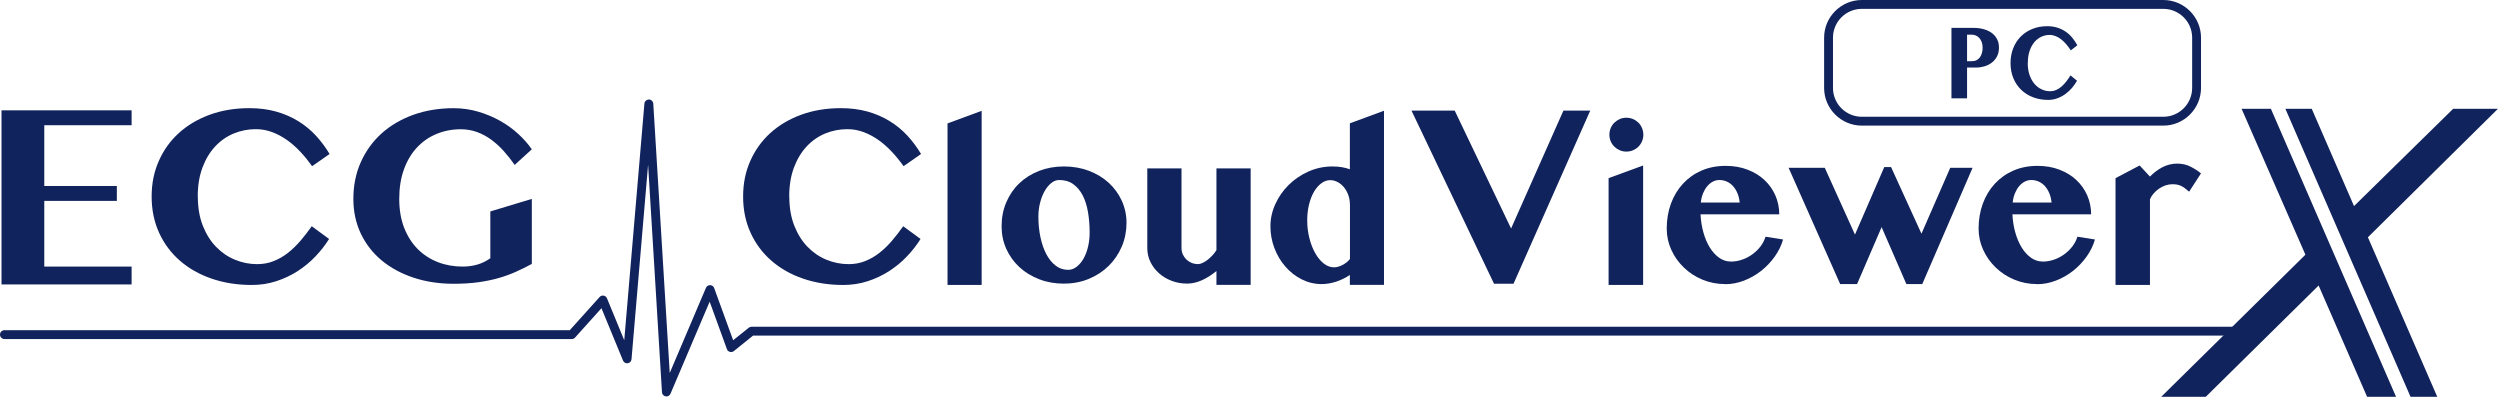 <svg width="564" height="90" viewBox="0 0 564 90" fill="none" xmlns="http://www.w3.org/2000/svg">
<path d="M29.69 24.89V28.25H9.99V41.96H26.36V45.32H9.99V60.14H29.69V64.17H0.34V24.89H29.69Z" fill="#11235C"/>
<path d="M44.631 44.36C44.631 46.83 45.011 49.02 45.751 50.91C46.501 52.8 47.491 54.39 48.731 55.67C49.971 56.95 51.391 57.93 53.001 58.59C54.611 59.26 56.291 59.59 58.031 59.59C59.361 59.59 60.601 59.36 61.751 58.9C62.901 58.44 63.981 57.82 64.981 57.03C65.981 56.24 66.921 55.33 67.801 54.3C68.681 53.27 69.521 52.18 70.331 51.04L74.241 53.91C73.401 55.26 72.381 56.56 71.191 57.82C70.001 59.08 68.661 60.18 67.181 61.14C65.701 62.1 64.091 62.86 62.351 63.43C60.611 64 58.761 64.29 56.811 64.29C53.531 64.29 50.511 63.81 47.741 62.86C44.971 61.91 42.591 60.56 40.591 58.81C38.581 57.07 37.021 54.97 35.901 52.53C34.781 50.08 34.211 47.36 34.211 44.36C34.211 41.36 34.741 38.79 35.811 36.35C36.881 33.91 38.381 31.81 40.321 30.04C42.261 28.27 44.581 26.89 47.291 25.89C50.001 24.9 52.991 24.4 56.271 24.4C58.461 24.4 60.471 24.66 62.291 25.17C64.111 25.68 65.761 26.4 67.251 27.31C68.741 28.22 70.071 29.31 71.241 30.57C72.411 31.84 73.451 33.23 74.351 34.74L70.411 37.49C69.601 36.35 68.731 35.27 67.781 34.26C66.831 33.25 65.831 32.36 64.761 31.6C63.691 30.84 62.571 30.24 61.391 29.8C60.211 29.36 58.981 29.14 57.711 29.14C55.971 29.14 54.301 29.47 52.721 30.12C51.141 30.78 49.741 31.75 48.551 33.03C47.351 34.31 46.391 35.9 45.681 37.79C44.971 39.68 44.611 41.87 44.611 44.34L44.631 44.36Z" fill="#11235C"/>
<path d="M110.619 47.7L119.979 44.87V59.54C118.759 60.2 117.539 60.8 116.329 61.34C115.119 61.88 113.809 62.35 112.419 62.75C111.029 63.14 109.519 63.45 107.879 63.68C106.239 63.9 104.399 64.02 102.359 64.02C99.079 64.02 96.059 63.56 93.289 62.64C90.519 61.72 88.139 60.43 86.119 58.76C84.109 57.09 82.539 55.08 81.409 52.72C80.289 50.36 79.719 47.74 79.719 44.88C79.719 41.84 80.279 39.07 81.409 36.56C82.529 34.05 84.099 31.89 86.099 30.09C88.099 28.29 90.489 26.9 93.249 25.9C96.009 24.91 99.039 24.41 102.319 24.41C104.249 24.41 106.109 24.67 107.899 25.2C109.689 25.72 111.339 26.42 112.859 27.28C114.379 28.14 115.749 29.13 116.959 30.25C118.169 31.37 119.179 32.51 119.969 33.69L116.119 37.2C115.309 36.06 114.469 35 113.589 34.02C112.709 33.05 111.769 32.2 110.779 31.48C109.789 30.76 108.719 30.19 107.589 29.78C106.459 29.37 105.239 29.16 103.949 29.16C101.979 29.16 100.149 29.52 98.449 30.23C96.749 30.94 95.279 31.97 94.039 33.31C92.789 34.65 91.819 36.29 91.119 38.24C90.419 40.19 90.069 42.4 90.069 44.87C90.069 47.34 90.449 49.53 91.189 51.42C91.939 53.31 92.959 54.91 94.249 56.2C95.539 57.49 97.059 58.47 98.789 59.14C100.519 59.81 102.379 60.14 104.369 60.14C105.549 60.14 106.659 59.99 107.719 59.68C108.769 59.37 109.729 58.9 110.619 58.26V47.71V47.7Z" fill="#11235C"/>
<path d="M178.068 44.36C178.068 46.83 178.448 49.02 179.188 50.91C179.938 52.8 180.928 54.39 182.168 55.67C183.408 56.95 184.828 57.93 186.438 58.59C188.048 59.26 189.728 59.59 191.468 59.59C192.798 59.59 194.038 59.36 195.188 58.9C196.338 58.44 197.418 57.82 198.418 57.03C199.418 56.24 200.358 55.33 201.238 54.3C202.118 53.27 202.958 52.18 203.768 51.04L207.678 53.91C206.838 55.26 205.818 56.56 204.628 57.82C203.438 59.08 202.098 60.18 200.618 61.14C199.138 62.1 197.528 62.86 195.788 63.43C194.048 64 192.198 64.29 190.248 64.29C186.968 64.29 183.948 63.81 181.178 62.86C178.408 61.91 176.028 60.56 174.028 58.81C172.018 57.07 170.458 54.97 169.338 52.53C168.218 50.08 167.648 47.36 167.648 44.36C167.648 41.36 168.178 38.79 169.248 36.35C170.318 33.91 171.818 31.81 173.758 30.04C175.698 28.27 178.018 26.89 180.728 25.89C183.438 24.9 186.428 24.4 189.708 24.4C191.898 24.4 193.908 24.66 195.728 25.17C197.548 25.68 199.198 26.4 200.688 27.31C202.178 28.22 203.508 29.31 204.678 30.57C205.848 31.84 206.888 33.23 207.788 34.74L203.848 37.49C203.038 36.35 202.168 35.27 201.218 34.26C200.268 33.25 199.268 32.36 198.198 31.6C197.128 30.84 196.008 30.24 194.828 29.8C193.648 29.36 192.418 29.14 191.148 29.14C189.408 29.14 187.738 29.47 186.158 30.12C184.578 30.78 183.178 31.75 181.988 33.03C180.788 34.31 179.828 35.9 179.118 37.79C178.408 39.68 178.048 41.87 178.048 44.34L178.068 44.36Z" fill="#11235C"/>
<path d="M221.462 64.28H213.762V27.84L221.462 25V64.29V64.28Z" fill="#11235C"/>
<path d="M240.041 63.99C238.011 63.99 236.141 63.66 234.421 62.99C232.701 62.32 231.211 61.41 229.961 60.25C228.711 59.09 227.731 57.72 227.021 56.15C226.311 54.58 225.961 52.88 225.961 51.05C225.961 49.09 226.311 47.28 227.021 45.63C227.731 43.98 228.701 42.55 229.951 41.36C231.201 40.16 232.681 39.23 234.401 38.56C236.121 37.89 237.991 37.55 240.021 37.55C242.051 37.55 243.921 37.88 245.651 38.53C247.381 39.19 248.871 40.09 250.121 41.23C251.371 42.38 252.361 43.73 253.071 45.28C253.781 46.83 254.141 48.51 254.141 50.3C254.141 52.09 253.791 53.95 253.081 55.61C252.371 57.27 251.391 58.72 250.141 59.96C248.891 61.2 247.391 62.18 245.671 62.9C243.941 63.62 242.071 63.98 240.041 63.98V63.99ZM240.941 60.88C241.641 60.88 242.291 60.65 242.881 60.19C243.481 59.73 244.001 59.12 244.441 58.35C244.881 57.58 245.221 56.68 245.461 55.67C245.701 54.66 245.821 53.6 245.821 52.51C245.821 50.88 245.701 49.35 245.461 47.91C245.221 46.47 244.831 45.21 244.281 44.13C243.731 43.05 243.021 42.19 242.151 41.56C241.281 40.93 240.211 40.61 238.951 40.61C238.341 40.61 237.741 40.83 237.181 41.28C236.621 41.73 236.121 42.33 235.681 43.09C235.251 43.85 234.901 44.72 234.651 45.71C234.391 46.7 234.261 47.74 234.261 48.84C234.261 50.48 234.411 52.04 234.721 53.5C235.031 54.96 235.471 56.24 236.041 57.32C236.611 58.41 237.311 59.27 238.131 59.91C238.951 60.55 239.891 60.87 240.931 60.87L240.941 60.88Z" fill="#11235C"/>
<path d="M266.548 38V55.99C266.548 56.49 266.648 56.96 266.848 57.4C267.048 57.84 267.318 58.22 267.658 58.55C267.998 58.87 268.398 59.13 268.838 59.31C269.288 59.49 269.768 59.58 270.288 59.58C270.568 59.58 270.888 59.5 271.248 59.34C271.608 59.18 271.968 58.96 272.348 58.68C272.728 58.4 273.088 58.07 273.458 57.68C273.828 57.3 274.148 56.88 274.428 56.43V37.99H282.148V64.27H274.428V61.14C273.398 62 272.318 62.69 271.178 63.21C270.038 63.72 268.918 63.98 267.828 63.98C266.568 63.98 265.388 63.77 264.288 63.34C263.188 62.92 262.238 62.34 261.438 61.62C260.638 60.9 259.998 60.05 259.528 59.08C259.058 58.11 258.828 57.07 258.828 55.98V37.99H266.548V38Z" fill="#11235C"/>
<path d="M304.539 62.02C303.589 62.67 302.559 63.17 301.449 63.54C300.339 63.9 299.239 64.09 298.159 64.09C296.569 64.09 295.069 63.73 293.659 63.02C292.259 62.31 291.029 61.35 289.979 60.14C288.929 58.94 288.109 57.55 287.509 55.98C286.909 54.41 286.609 52.77 286.609 51.06C286.609 49.35 286.969 47.68 287.709 46.06C288.439 44.44 289.439 43 290.709 41.74C291.979 40.48 293.469 39.46 295.169 38.7C296.869 37.94 298.699 37.55 300.639 37.55C301.389 37.55 302.089 37.61 302.749 37.72C303.409 37.84 303.999 37.99 304.529 38.19V27.82L312.229 24.98V64.27H304.529V62.01L304.539 62.02ZM304.539 46.17C304.539 45.36 304.409 44.61 304.149 43.93C303.889 43.25 303.549 42.66 303.129 42.17C302.709 41.68 302.229 41.3 301.699 41.04C301.169 40.77 300.639 40.64 300.109 40.64C299.409 40.64 298.749 40.87 298.119 41.33C297.489 41.79 296.939 42.42 296.459 43.22C295.989 44.03 295.609 44.98 295.329 46.09C295.049 47.2 294.909 48.39 294.909 49.69C294.909 51.1 295.069 52.45 295.399 53.73C295.719 55.01 296.159 56.13 296.709 57.11C297.259 58.08 297.899 58.86 298.629 59.44C299.359 60.02 300.139 60.31 300.969 60.31C301.249 60.31 301.559 60.26 301.889 60.17C302.219 60.08 302.549 59.95 302.869 59.78C303.189 59.61 303.499 59.42 303.789 59.19C304.079 58.96 304.329 58.71 304.549 58.43V46.17H304.539Z" fill="#11235C"/>
<path d="M328.18 24.95L340.9 51.55L352.71 24.95H358.76L341.45 64.01H337.05L318.43 24.95H328.19H328.18Z" fill="#11235C"/>
<path d="M363.078 30.39C363.078 29.86 363.178 29.36 363.378 28.89C363.578 28.42 363.848 28.01 364.208 27.67C364.558 27.33 364.968 27.06 365.418 26.86C365.878 26.66 366.368 26.56 366.908 26.56C367.448 26.56 367.938 26.66 368.408 26.86C368.878 27.06 369.278 27.34 369.628 27.67C369.968 28.01 370.238 28.42 370.438 28.89C370.638 29.36 370.738 29.86 370.738 30.39C370.738 30.92 370.638 31.41 370.438 31.88C370.238 32.35 369.968 32.75 369.628 33.09C369.288 33.43 368.878 33.7 368.408 33.9C367.938 34.1 367.438 34.2 366.908 34.2C366.378 34.2 365.878 34.1 365.418 33.9C364.958 33.7 364.558 33.43 364.208 33.09C363.858 32.75 363.578 32.35 363.378 31.88C363.178 31.41 363.078 30.92 363.078 30.39ZM362.898 40.19L370.688 37.33V64.28H362.898V40.19Z" fill="#11235C"/>
<path d="M389.192 64.09C387.372 64.09 385.662 63.75 384.052 63.08C382.442 62.41 381.052 61.49 379.872 60.35C378.682 59.21 377.742 57.88 377.052 56.37C376.362 54.86 376.012 53.26 376.012 51.57C376.012 49.55 376.332 47.67 376.962 45.95C377.592 44.22 378.502 42.72 379.672 41.45C380.842 40.18 382.242 39.19 383.872 38.48C385.502 37.77 387.322 37.42 389.322 37.42C391.112 37.42 392.742 37.7 394.232 38.27C395.722 38.84 396.992 39.61 398.052 40.6C399.112 41.59 399.932 42.75 400.522 44.08C401.102 45.42 401.402 46.84 401.402 48.36H383.642C383.712 49.78 383.922 51.13 384.282 52.42C384.642 53.71 385.122 54.84 385.722 55.82C386.322 56.8 387.032 57.57 387.842 58.15C388.652 58.73 389.552 59.01 390.532 59.01C391.382 59.01 392.222 58.86 393.052 58.57C393.882 58.28 394.642 57.88 395.342 57.37C396.042 56.86 396.652 56.27 397.172 55.59C397.692 54.91 398.062 54.18 398.302 53.4L402.262 54.03C401.862 55.42 401.222 56.72 400.342 57.94C399.462 59.16 398.442 60.23 397.262 61.15C396.082 62.07 394.802 62.79 393.412 63.32C392.022 63.85 390.622 64.11 389.202 64.11L389.192 64.09ZM392.472 45.7C392.402 44.95 392.242 44.26 391.982 43.63C391.722 43 391.392 42.47 390.992 42.01C390.592 41.56 390.122 41.21 389.592 40.97C389.062 40.73 388.482 40.61 387.862 40.61C387.382 40.61 386.902 40.73 386.432 40.97C385.962 41.21 385.542 41.55 385.162 42C384.782 42.44 384.472 42.98 384.212 43.6C383.952 44.23 383.782 44.92 383.702 45.69H392.472V45.7Z" fill="#11235C"/>
<path d="M411.672 37.86L418.482 52.92L425.092 37.69H426.622L433.482 52.72L439.972 37.86H445.012L433.662 64.09H430.082L424.492 51.24L418.952 64.09H415.142L403.512 37.86H411.652H411.672Z" fill="#11235C"/>
<path d="M459.551 64.09C457.731 64.09 456.021 63.75 454.411 63.08C452.801 62.41 451.411 61.49 450.231 60.35C449.041 59.21 448.101 57.88 447.411 56.37C446.721 54.86 446.371 53.26 446.371 51.57C446.371 49.55 446.691 47.67 447.321 45.95C447.951 44.22 448.861 42.72 450.031 41.45C451.201 40.18 452.601 39.19 454.231 38.48C455.861 37.77 457.681 37.42 459.681 37.42C461.471 37.42 463.101 37.7 464.591 38.27C466.081 38.84 467.351 39.61 468.411 40.6C469.471 41.59 470.291 42.75 470.881 44.08C471.461 45.42 471.761 46.84 471.761 48.36H454.001C454.071 49.78 454.281 51.13 454.641 52.42C455.001 53.71 455.481 54.84 456.081 55.82C456.681 56.8 457.391 57.57 458.201 58.15C459.011 58.73 459.911 59.01 460.891 59.01C461.741 59.01 462.581 58.86 463.411 58.57C464.241 58.28 465.001 57.88 465.701 57.37C466.401 56.86 467.011 56.27 467.531 55.59C468.051 54.91 468.421 54.18 468.661 53.4L472.621 54.03C472.221 55.42 471.581 56.72 470.701 57.94C469.821 59.16 468.801 60.23 467.621 61.15C466.441 62.07 465.161 62.79 463.771 63.32C462.381 63.85 460.981 64.11 459.561 64.11L459.551 64.09ZM462.831 45.7C462.761 44.95 462.601 44.26 462.341 43.63C462.081 43 461.751 42.47 461.351 42.01C460.951 41.56 460.481 41.21 459.951 40.97C459.421 40.73 458.841 40.61 458.221 40.61C457.741 40.61 457.261 40.73 456.791 40.97C456.321 41.21 455.901 41.55 455.521 42C455.141 42.44 454.831 42.98 454.571 43.6C454.311 44.23 454.141 44.92 454.061 45.69H462.831V45.7Z" fill="#11235C"/>
<path d="M493.872 43.25C493.522 42.95 493.202 42.69 492.912 42.47C492.622 42.25 492.332 42.08 492.052 41.94C491.772 41.81 491.472 41.71 491.162 41.65C490.852 41.59 490.502 41.56 490.122 41.56C489.592 41.56 489.062 41.65 488.542 41.82C488.022 42 487.542 42.24 487.092 42.55C486.642 42.86 486.232 43.22 485.872 43.63C485.512 44.04 485.232 44.48 485.032 44.95V64.28H477.262V40.19L482.702 37.33L485.032 39.84C485.882 38.95 486.832 38.25 487.872 37.71C488.912 37.18 490.012 36.91 491.162 36.91C492.312 36.91 493.292 37.14 494.192 37.6C495.092 38.06 495.882 38.56 496.542 39.12L493.862 43.25H493.872Z" fill="#11235C"/>
<path d="M150.34 89.43C150.28 89.43 150.23 89.43 150.17 89.42C149.71 89.34 149.37 88.96 149.34 88.5L146.21 37.16L142.47 81.05C142.43 81.51 142.08 81.88 141.63 81.95C141.17 82.02 140.73 81.77 140.55 81.34L135.69 69.53L129.73 76.16C129.54 76.37 129.27 76.49 128.99 76.49H1C0.45 76.49 0 76.04 0 75.49C0 74.94 0.45 74.49 1 74.49H128.54L135.27 67.01C135.5 66.75 135.84 66.63 136.18 66.69C136.52 66.75 136.8 66.98 136.93 67.29L140.83 76.76L145.38 23.36C145.42 22.84 145.88 22.46 146.39 22.44C146.91 22.44 147.34 22.86 147.38 23.38L151.09 84.14L159.26 64.94C159.42 64.56 159.82 64.31 160.21 64.33C160.62 64.34 160.98 64.6 161.12 64.99L165.4 76.76L168.93 73.93C169.11 73.79 169.33 73.71 169.56 73.71H505.17C505.72 73.71 506.17 74.16 506.17 74.71C506.17 75.26 505.72 75.71 505.17 75.71H169.9L165.56 79.2C165.31 79.4 164.98 79.47 164.66 79.38C164.34 79.29 164.1 79.06 163.99 78.76L160.1 68.06L151.26 88.83C151.1 89.2 150.74 89.44 150.34 89.44V89.43Z" fill="#11235C"/>
<path d="M563.538 24.54H553.438L531.068 46.49L521.528 24.54H515.578L543.818 89.52H549.848L534.198 53.53L563.538 24.54Z" fill="#11235C"/>
<path d="M512.31 24.54H505.7L520.1 57.46L487.57 89.52H497.62L523.08 64.41L534.02 89.52H540.55L512.31 24.54Z" fill="#11235C"/>
<path d="M440.238 6.29H445.228C446.028 6.29 446.778 6.38 447.478 6.57C448.178 6.76 448.788 7.04 449.308 7.41C449.828 7.79 450.228 8.25 450.528 8.81C450.828 9.37 450.968 10.02 450.968 10.76C450.968 11.5 450.818 12.16 450.528 12.72C450.238 13.28 449.848 13.75 449.368 14.12C448.888 14.49 448.338 14.77 447.728 14.96C447.108 15.14 446.478 15.24 445.838 15.24H443.768V22.18H440.248V6.29H440.238ZM443.758 13.8H444.908C445.308 13.8 445.658 13.72 445.948 13.56C446.238 13.4 446.488 13.18 446.688 12.9C446.888 12.62 447.028 12.3 447.128 11.94C447.228 11.58 447.278 11.2 447.278 10.8C447.278 10.32 447.218 9.9 447.088 9.53C446.958 9.16 446.778 8.85 446.558 8.6C446.338 8.35 446.078 8.15 445.778 8.02C445.478 7.89 445.158 7.82 444.818 7.82H443.768V13.78L443.758 13.8Z" fill="#11235C"/>
<path d="M457.458 14.22C457.458 15.25 457.598 16.16 457.878 16.95C458.158 17.74 458.528 18.4 458.998 18.94C459.468 19.48 459.998 19.88 460.598 20.16C461.198 20.44 461.828 20.58 462.488 20.58C462.988 20.58 463.448 20.48 463.888 20.29C464.328 20.1 464.728 19.84 465.098 19.51C465.468 19.18 465.828 18.8 466.158 18.37C466.488 17.94 466.808 17.49 467.108 17.01L468.578 18.21C468.258 18.77 467.878 19.32 467.438 19.84C466.988 20.36 466.488 20.82 465.938 21.22C465.378 21.62 464.778 21.94 464.128 22.18C463.478 22.42 462.778 22.54 462.048 22.54C460.818 22.54 459.688 22.34 458.648 21.94C457.608 21.54 456.718 20.98 455.968 20.25C455.218 19.52 454.628 18.65 454.208 17.63C453.788 16.61 453.578 15.48 453.578 14.23C453.578 12.98 453.778 11.91 454.178 10.89C454.578 9.87 455.138 9 455.868 8.26C456.598 7.52 457.468 6.95 458.488 6.53C459.508 6.12 460.628 5.91 461.858 5.91C462.678 5.91 463.438 6.02 464.118 6.23C464.798 6.44 465.418 6.74 465.978 7.12C466.538 7.5 467.038 7.95 467.478 8.48C467.918 9.01 468.308 9.59 468.648 10.22L467.168 11.37C466.868 10.89 466.538 10.44 466.178 10.02C465.818 9.6 465.448 9.23 465.048 8.91C464.648 8.59 464.228 8.34 463.778 8.16C463.338 7.98 462.878 7.88 462.398 7.88C461.748 7.88 461.118 8.02 460.528 8.29C459.938 8.56 459.408 8.97 458.958 9.5C458.508 10.03 458.148 10.7 457.878 11.49C457.608 12.28 457.478 13.19 457.478 14.22H457.458Z" fill="#11235C"/>
<path d="M488.05 2C491.64 2 494.55 4.92 494.55 8.5V19.84C494.55 23.43 491.63 26.34 488.05 26.34H420.02C416.43 26.34 413.52 23.42 413.52 19.84V8.5C413.52 4.91 416.44 2 420.02 2H488.05ZM488.05 0H420.02C415.34 0 411.52 3.83 411.52 8.5V19.84C411.52 24.52 415.35 28.34 420.02 28.34H488.05C492.73 28.34 496.55 24.51 496.55 19.84V8.5C496.55 3.82 492.72 0 488.05 0Z" fill="#11235C"/>
</svg>
